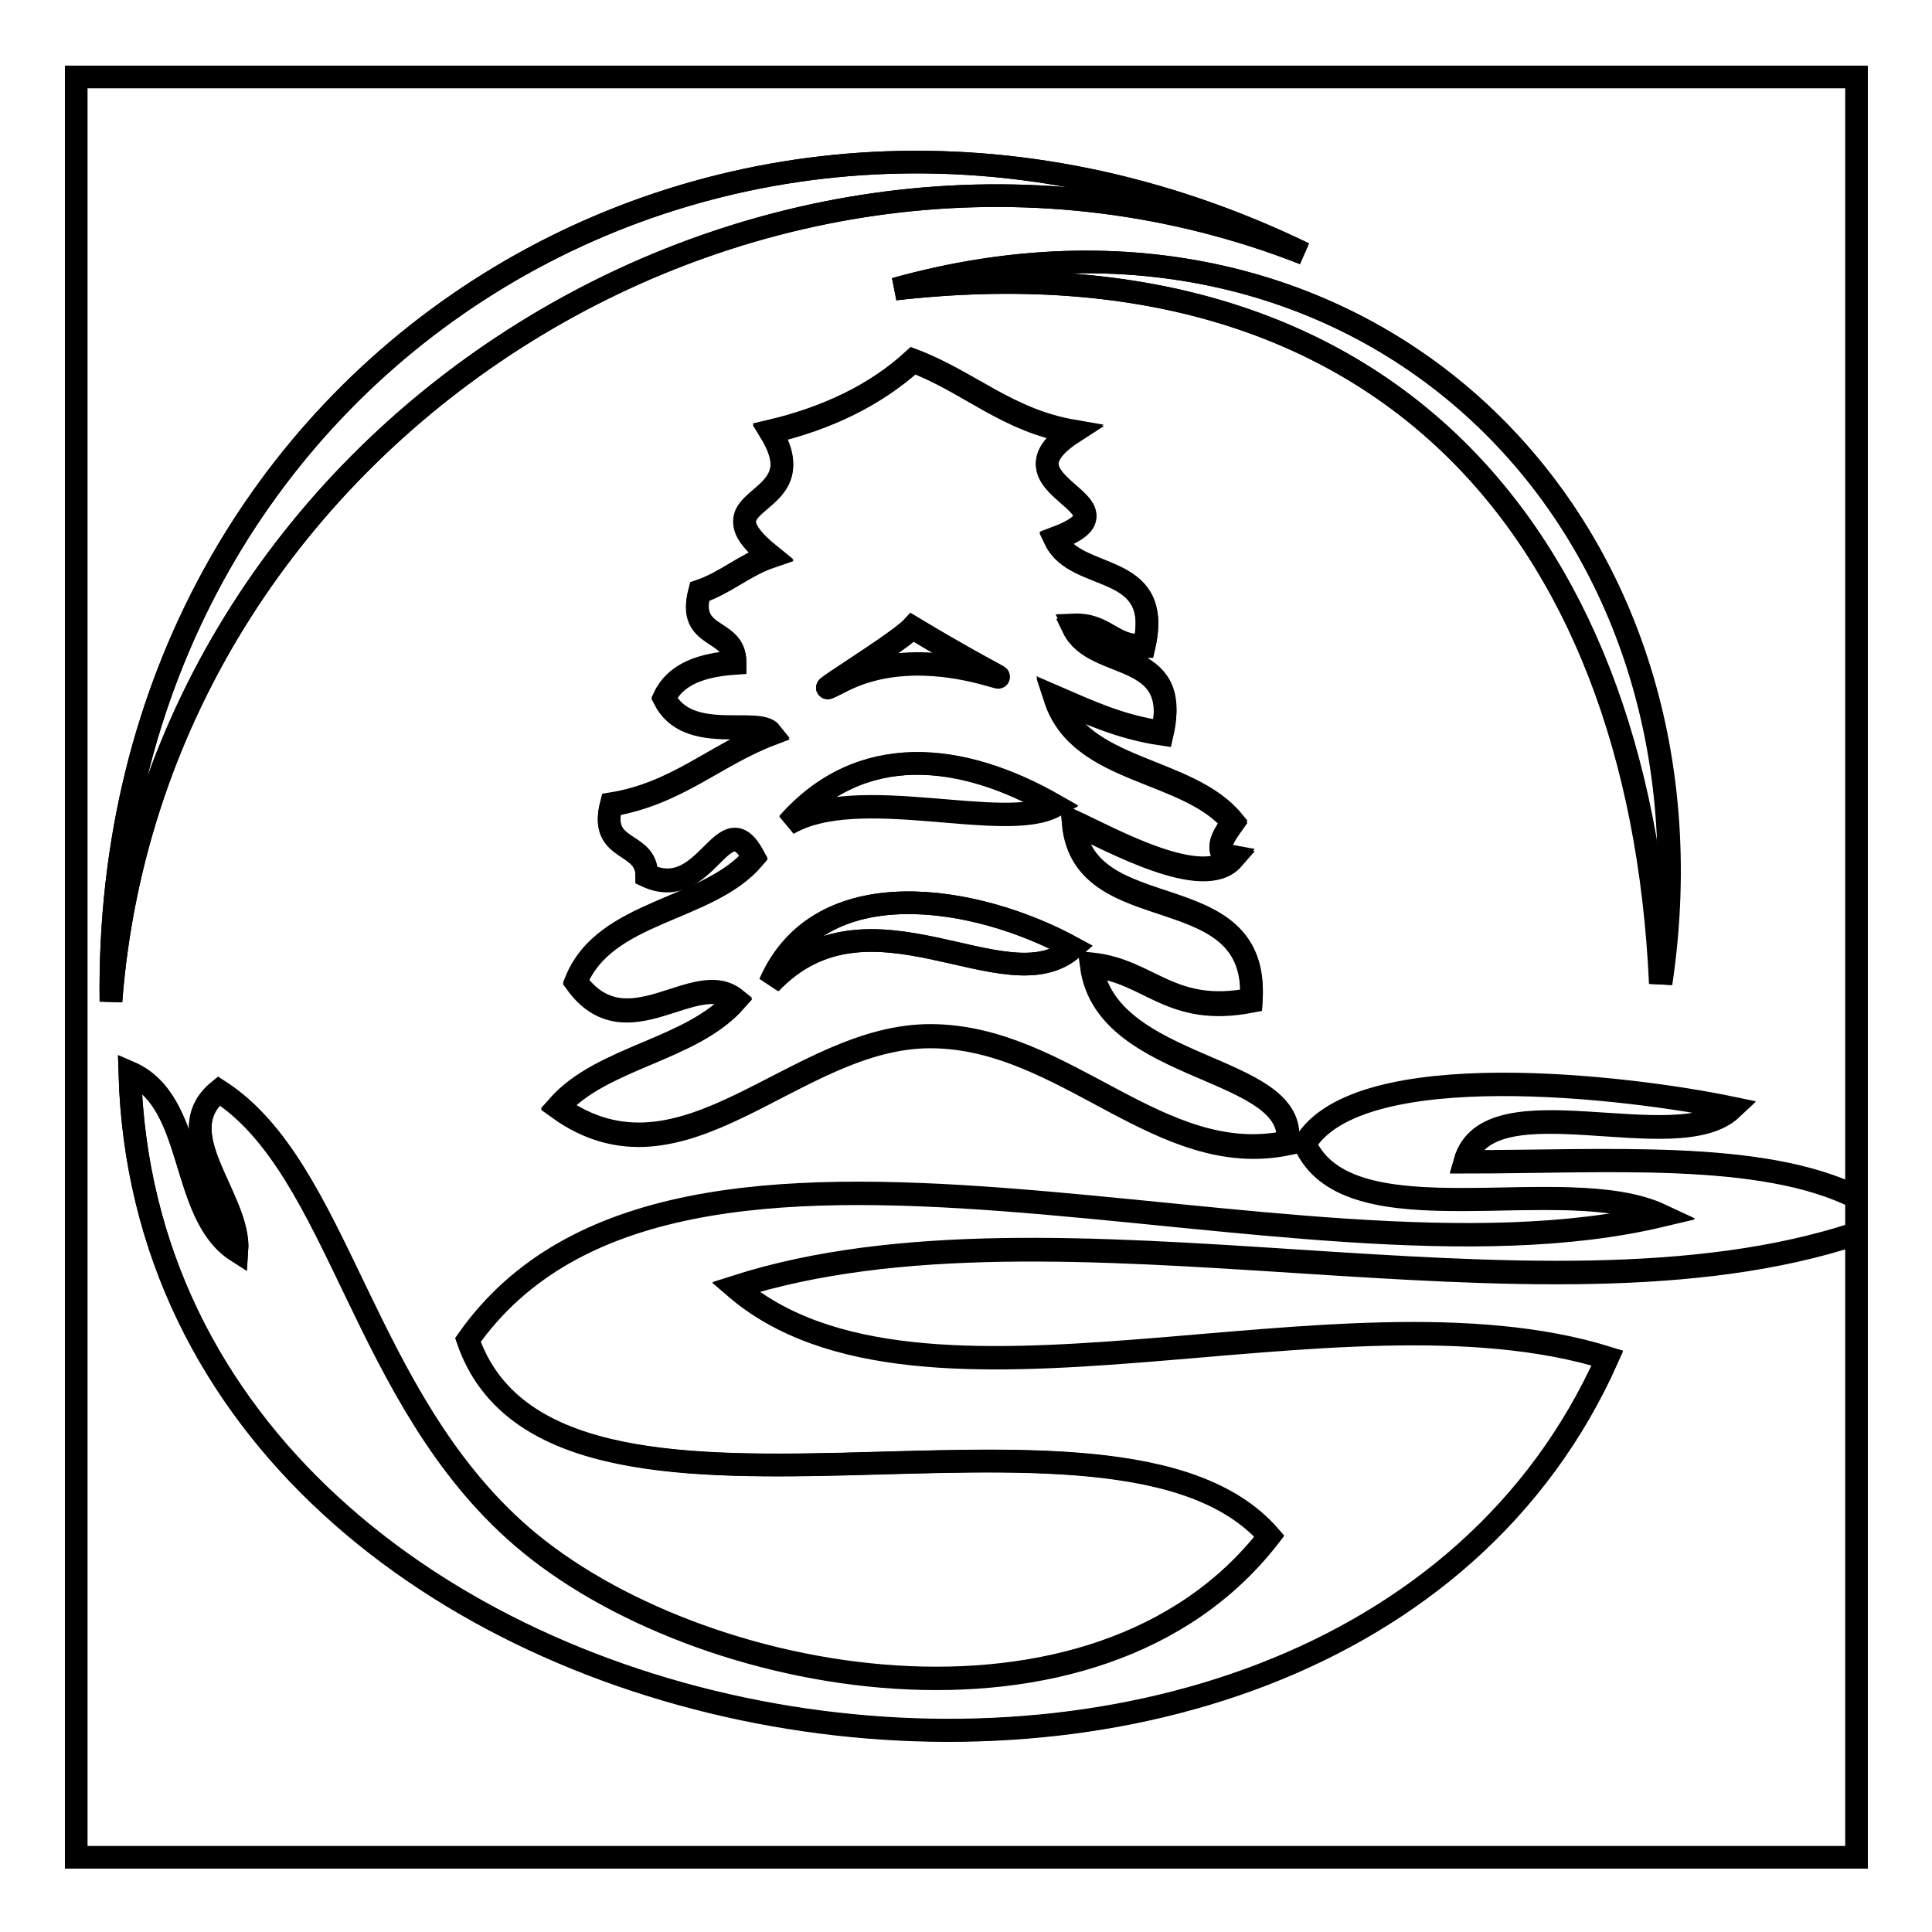<?xml version="1.0" encoding="utf-8"?>
<!-- Svg Vector Icons : http://www.onlinewebfonts.com/icon -->
<!DOCTYPE svg PUBLIC "-//W3C//DTD SVG 1.1//EN" "http://www.w3.org/Graphics/SVG/1.1/DTD/svg11.dtd">
<svg version="1.1" xmlns="http://www.w3.org/2000/svg" xmlns:xlink="http://www.w3.org/1999/xlink" x="0px" y="0px" viewBox="0 0 256 256" enable-background="new 0 0 256 256" xml:space="preserve">
<g><g><path stroke-width="3" fill-opacity="0" stroke="#000000"  d="M172.8,33.6C102.3,6,20.6,56,14.7,132.7C13.6,48.1,96.6-3.3,172.8,33.6z"/><path stroke-width="3" fill-opacity="0" stroke="#000000"  d="M220,130.3c-2.8-61-37.9-99.2-101.4-92C180.6,21,229.3,68.6,220,130.3z"/><path stroke-width="3" fill-opacity="0" stroke="#000000"  d="M139.8,106.8c-6.7,3.7-26.1-3.1-35.4,2.4C114,98.2,127.4,99.6,139.8,106.8z"/><path stroke-width="3" fill-opacity="0" stroke="#000000"  d="M142.2,125.6c-8.8,7.8-26.9-9.2-40.1,4.7C108.6,115.1,129.4,118.6,142.2,125.6L142.2,125.6z"/><path stroke-width="3" fill-opacity="0" stroke="#000000"  d="M246,158.7c-12.6-6.3-33.1-4.7-51.9-4.7c3.1-11,28.1-0.2,35.4-7.1c-13.9-2.9-49.6-7.1-56.6,4.7c5.8,13.1,34.4,3.4,47.2,9.5c-49.2,11.7-130.4-22.8-158.1,16.5c11.3,32.7,85.7,2.4,106.2,26c-23,29.7-75.9,20.1-99.1,0c-21.2-18.3-24.1-48.7-40.1-59c-6.9,5.6,2.9,14.3,2.4,21.2c-7.7-4.9-5.3-19.8-14.2-23.6c2.7,94.7,159.4,119.5,195.8,37.8c-35.8-11.1-91.1,11.7-115.6-9.4c43-13.7,106.1,7,148.6-7.1c0,27.5,0,55,0,82.6c-78.6,0-157.3,0-235.9,0c0-78.6,0-157.3,0-235.9c78.6,0,157.3,0,235.9,0C246,59.6,246,109.1,246,158.7z M14.7,132.7C20.6,56,102.3,6,172.8,33.6C96.6-3.3,13.6,48.1,14.7,132.7L14.7,132.7z M118.6,38.3c63.5-7.2,98.6,31,101.5,92C229.3,68.6,180.6,21,118.6,38.3L118.6,38.3z M151.6,85.5c2.6-11.3-9-8.3-11.8-14.2c12.3-4.6-8.9-6.9,2.4-14.2c-8.7-1.5-13.8-6.6-21.2-9.4c-4.9,4.5-11.3,7.6-18.9,9.4c6.4,10.4-10.3,8.2,0,16.5c-3.5,1.2-5.9,3.5-9.4,4.7c-1.7,6.5,4.7,4.7,4.7,9.4c-4.4,0.3-7.9,1.5-9.4,4.7c3.1,6.2,12.5,2.5,14.2,4.7c-7.4,2.8-12.5,8-21.2,9.4c-1.7,6.5,4.7,4.7,4.7,9.4c8,3.8,10.1-10,14.2-2.4c-6.1,7.2-19.8,7-23.6,16.5c6.8,9.3,15.8-2,21.2,2.4c-5.9,6.7-17.7,7.5-23.6,14.2c16.8,12,31.4-9.5,49.5-9.4c17.8,0.1,30.3,17.7,47.2,14.1c1.6-10.4-24.1-9.2-26-23.6c7.8,0.8,10.5,6.8,21.2,4.7c1.1-16.9-22.3-9.1-23.6-23.6c5,2.3,17.3,9.2,21.2,4.7c-2.8-0.5-1.5-2.6,0-4.7c-6-7.3-20.3-6.5-23.6-16.5c4.4,1.9,8.6,3.9,14.2,4.7c2.7-11.3-9-8.3-11.8-14.2C146.6,82.6,147.4,85.8,151.6,85.5L151.6,85.5z"/><path stroke-width="3" fill-opacity="0" stroke="#000000"  d="M142.2,83.2C145,89,156.6,86,154,97.3c-5.5-0.8-9.8-2.8-14.2-4.7c3.3,10.1,17.6,9.2,23.6,16.5c-1.5,2.1-2.8,4.2,0,4.7c-3.9,4.5-16.3-2.5-21.2-4.7c1.3,14.5,24.7,6.7,23.6,23.6c-10.8,2.1-13.4-3.9-21.2-4.7c1.9,14.4,27.5,13.1,26,23.6c-16.9,3.5-29.4-14.1-47.2-14.2c-18.2-0.1-32.8,21.5-49.5,9.4c5.9-6.7,17.7-7.5,23.6-14.2c-5.4-4.4-14.5,6.9-21.2-2.4c3.8-9.6,17.5-9.3,23.6-16.5c-4.1-7.7-6.2,6.1-14.2,2.4c0-4.7-6.4-3-4.7-9.4c8.8-1.5,13.8-6.6,21.2-9.4c-1.7-2.2-11.1,1.5-14.2-4.7c1.5-3.2,5-4.4,9.4-4.7c0-4.7-6.5-3-4.7-9.4c3.5-1.2,5.9-3.5,9.4-4.7c-10.3-8.3,6.4-6,0-16.5c7.6-1.8,13.9-4.9,18.9-9.4c7.4,2.8,12.5,8,21.2,9.4c-11.3,7.3,9.9,9.6-2.4,14.2c2.8,5.9,14.4,2.8,11.8,14.2C147.4,85.8,146.6,82.6,142.2,83.2L142.2,83.2z M111.5,90.2c14.7-7.5,33.2,7.2,9.4-7.1C118.8,85.4,104.6,93.9,111.5,90.2z M104.4,109.1c9.3-5.5,28.7,1.3,35.4-2.4C127.4,99.6,114,98.2,104.4,109.1z M102,130.3c13.2-13.9,31.3,3.1,40.1-4.7C129.4,118.6,108.6,115.1,102,130.3z"/><path stroke-width="3" fill-opacity="0" stroke="#000000"  d="M120.9,83.2c23.8,14.3,5.2-0.4-9.4,7.1C104.6,93.9,118.8,85.4,120.9,83.2z"/><path stroke-width="3" fill-opacity="0" stroke="#000000"  d="M246,163.4c-42.6,14.1-105.6-6.7-148.6,7.1c24.5,21.1,79.8-1.7,115.6,9.4c-36.4,81.8-193.1,56.9-195.8-37.8c8.8,3.8,6.5,18.7,14.2,23.6c0.5-6.9-9.3-15.6-2.4-21.2c16,10.3,18.9,40.6,40.1,59c23.2,20.1,76.1,29.7,99.1,0c-20.5-23.5-94.8,6.8-106.2-26c27.7-39.3,108.9-4.8,158.1-16.5c-12.8-6-41.4,3.6-47.2-9.5c7.1-11.8,42.7-7.6,56.6-4.7c-7.3,6.8-32.3-3.9-35.4,7.1c18.8,0,39.3-1.5,51.9,4.7C246,160.2,246,161.8,246,163.4L246,163.4z"/></g></g>
</svg>